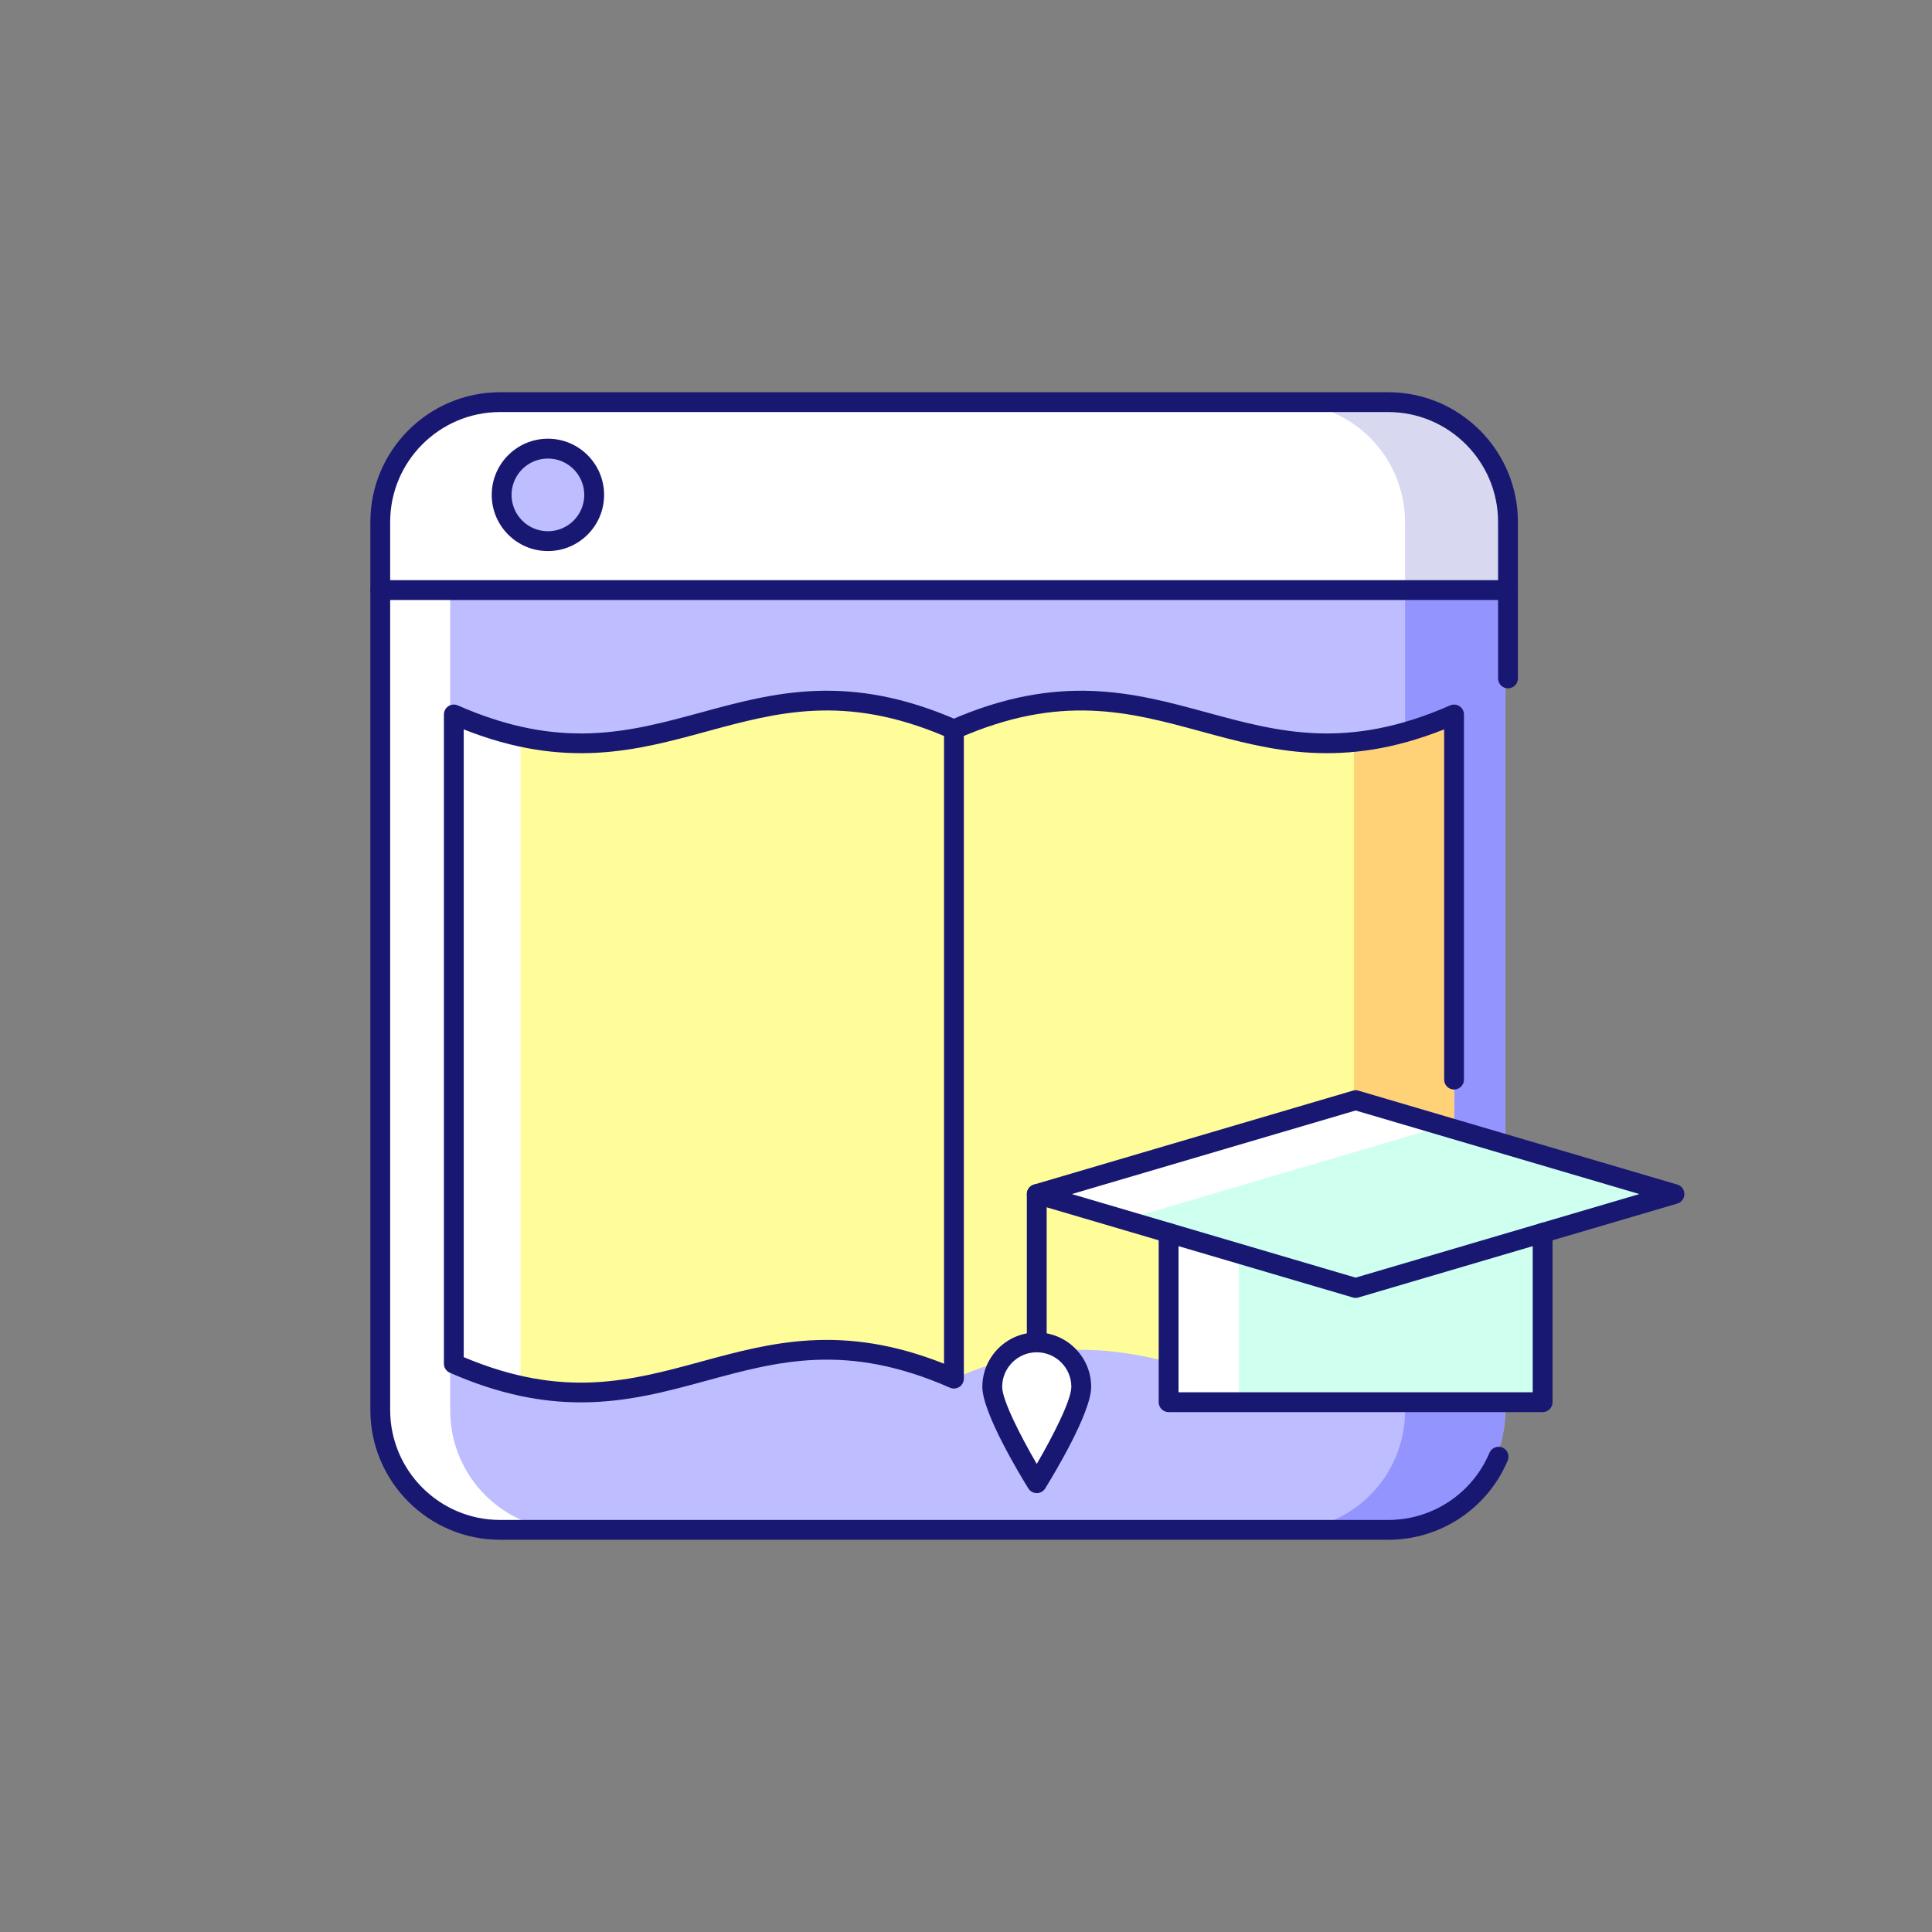 <svg id="Ñëîé_1" enable-background="new 0 0 5000 5000" height="512" viewBox="0 0 5000 5000" width="512" xmlns="http://www.w3.org/2000/svg"><rect x="0" y="0" width="5000" height="5000" fill="#808080" stroke="none"/><g><g><g><path d="m3585.619 3960.527c171.25 0 310.076-138.826 310.076-310.076v-2298.388c0-171.25-138.826-310.076-310.076-310.076h-2298.388c-171.25 0-310.076 138.826-310.076 310.076v2298.388c0 171.25 138.826 310.076 310.076 310.076z" fill="#bdbdff"/></g><g><path d="m3895.696 1352.072v2298.41c0 171.248-138.741 309.99-310.159 309.99h-259.183c171.248 0 309.992-138.743 309.992-309.99v-2298.41c0-171.248-138.745-310.161-309.992-310.161h259.35c171.251 0 309.992 138.913 309.992 310.161z" fill="#9494ff"/></g><g><path d="m1475.308 3960.472h-188.013c-171.248 0-310.164-138.743-310.164-309.99v-2298.41c0-171.248 138.916-310.161 310.164-310.161h188.013c-171.248 0-310.159 138.914-310.159 310.161v2298.41c0 171.247 138.912 309.99 310.159 309.99z" fill="#fff"/></g><g><path d="m3895.707 1352.149v176.208h-2918.564v-176.208c0-171.248 138.916-310.161 310.159-310.161h2298.412c171.248 0 309.993 138.913 309.993 310.161z" fill="#fff"/></g><g><path d="m3895.696 1352.072v176.209h-259.35v-176.209c0-171.248-138.745-310.161-309.992-310.161h259.35c171.251 0 309.992 138.913 309.992 310.161z" fill="#d8d8f0"/></g><g><circle cx="1417.986" cy="1280.775" fill="#bdbdff" r="119.753"/></g><g><path d="m1417.988 1426.189c-80.184 0-145.415-65.233-145.415-145.415s65.231-145.415 145.415-145.415 145.415 65.233 145.415 145.415c-.001 80.182-65.232 145.415-145.415 145.415zm0-239.507c-51.883 0-94.092 42.209-94.092 94.092s42.209 94.092 94.092 94.092 94.092-42.209 94.092-94.092-42.21-94.092-94.092-94.092z" fill="#181873"/></g><g><path d="m3592.595 3984.931h-2298.387c-185.127 0-335.737-150.611-335.737-335.737v-2298.387c0-185.127 150.611-335.737 335.737-335.737h2298.387c185.127 0 335.737 150.611 335.737 335.737v404.955c0 14.171-11.49 25.661-25.661 25.661s-25.661-11.49-25.661-25.661v-404.955c0-156.828-127.589-284.414-284.415-284.414h-2298.387c-156.826 0-284.414 127.587-284.414 284.414v2298.387c0 156.828 127.589 284.414 284.414 284.414h2298.387c114.57 0 217.442-68.188 262.073-173.716 5.521-13.05 20.578-19.156 33.63-13.637 13.056 5.52 19.163 20.576 13.641 33.631-52.684 124.56-174.108 205.045-309.344 205.045z" fill="#181873"/></g><g><path d="m3902.671 1552.815h-2918.539c-14.171 0-25.661-11.49-25.661-25.661s11.49-25.661 25.661-25.661h2918.539c14.171 0 25.661 11.49 25.661 25.661s-11.49 25.661-25.661 25.661z" fill="#181873"/></g></g><g><g><g><path d="m2468.771 1887.779c549.388-241.636 744.924 202.937 1294.309-38.698v1680.062c-549.385 241.635-744.921-202.938-1294.309 38.698z" fill="#fffd99"/></g><g><path d="m3763.112 1849.05v1680.14c-184.763 81.261-329.322 84.853-460.879 62.955 62.099-10.947 128.65-30.964 201.529-62.955v-1608.974c78.178-7.698 163.378-28.911 259.35-71.166z" fill="#ffd278"/></g><g><path d="m3763.078 2819.67c-14.171 0-25.661-11.488-25.661-25.661v-906.36c-263.656 104.864-448.862 54.405-628.234 5.54-187.035-50.951-363.692-99.085-630.08 18.081-12.973 5.705-28.121-.184-33.823-13.159-5.705-12.973.184-28.115 13.156-33.821 283.011-124.475 476.817-71.676 664.236-20.62 187.027 50.951 363.688 99.079 630.071-18.079 7.936-3.488 17.095-2.74 24.358 2.001 7.259 4.736 11.636 12.82 11.636 21.489v944.927c.003 14.174-11.487 25.662-25.659 25.662z" fill="#181873"/></g><g><path d="m2468.771 1887.779c-549.388-241.636-744.924 202.937-1294.309-38.698v1680.062c549.385 241.635 744.921-202.938 1294.309 38.698z" fill="#fffd99"/></g><g><path d="m1174.383 1849.05c61.76 27.198 119.073 45.676 172.96 57.479v1679.971c-53.72-11.634-111.2-30.11-172.96-57.31z" fill="#fff"/></g><g><path d="m1503.576 3629.304c-99.835.004-210.345-19.889-339.446-76.671-9.314-4.097-15.328-13.313-15.328-23.49v-1680.062c0-8.669 4.377-16.753 11.636-21.489 7.263-4.74 16.427-5.488 24.358-2.001 266.375 117.16 443.04 69.036 630.075 18.079 187.42-51.06 381.229-103.857 664.232 20.62 9.314 4.097 15.328 13.313 15.328 23.49v1680.06c0 8.669-4.377 16.753-11.636 21.489-7.263 4.743-16.423 5.486-24.358 2.001-266.367-117.158-443.036-69.034-630.075-18.079-101.923 27.767-205.764 56.049-324.786 56.053zm-303.452-117.047c257.893 108.708 431.32 61.451 614.747 11.475 179.367-48.863 364.585-99.321 628.238 5.54v-1624.606c-257.893-108.708-431.32-61.445-614.747-11.478-179.363 48.863-364.573 99.325-628.238-5.54z" fill="#181873"/></g></g><g><g><path d="m3024.347 3190.716h967.949v438.158h-967.949z" fill="#cfffef"/></g><g><path d="m2683.125 3499.694c-14.171 0-25.661-11.488-25.661-25.661v-383.809c0-14.172 11.49-25.662 25.661-25.662s25.661 11.49 25.661 25.662v383.809c.001 14.173-11.489 25.661-25.661 25.661z" fill="#181873"/></g><g><path d="m2567.966 3589.192c0-63.601 51.559-115.16 115.16-115.16s115.16 51.559 115.16 115.16-115.16 249.34-115.16 249.34-115.16-185.739-115.16-249.34z" fill="#fff"/></g><g><path d="m2683.125 3864.194c-8.88 0-17.128-4.592-21.811-12.14-19.873-32.054-119.01-195.37-119.01-262.863 0-77.648 63.172-140.82 140.821-140.82s140.821 63.172 140.821 140.82c0 67.493-99.137 230.809-119.01 262.863-4.682 7.548-12.931 12.14-21.811 12.14zm0-364.5c-49.347 0-89.498 40.148-89.498 89.498 0 34.56 48.487 129.055 89.494 199.463 41.011-70.423 89.502-164.93 89.502-199.463 0-49.35-40.15-89.498-89.498-89.498z" fill="#181873"/></g><g><path d="m3024.405 3190.8h181.51v438.126h-181.51z" fill="#fff"/></g><g><path d="m2683.126 3090.225 825.195-243.024 825.195 243.024-825.195 243.024z" fill="#cfffef"/></g><g><path d="m3508.377 2847.277 226.676 66.723-825.268 242.927-226.676-66.72z" fill="#fff"/></g><g><path d="m3992.294 3654.535h-967.947c-14.171 0-25.661-11.49-25.661-25.661v-438.157c0-14.171 11.49-25.661 25.661-25.661 14.172 0 25.662 11.49 25.662 25.661v412.496h916.624v-412.496c0-14.171 11.49-25.661 25.661-25.661s25.661 11.49 25.661 25.661v438.157c0 14.171-11.49 25.661-25.661 25.661z" fill="#181873"/></g><g><path d="m3508.322 3358.911c-2.443 0-4.883-.349-7.251-1.046l-825.197-243.026c-10.914-3.214-18.411-13.236-18.411-24.615s7.497-21.401 18.411-24.615l825.197-243.024c4.737-1.395 9.765-1.395 14.501 0l825.193 243.024c10.914 3.214 18.411 13.236 18.411 24.615s-7.497 21.401-18.411 24.615l-825.193 243.026c-2.367.697-4.806 1.046-7.25 1.046zm-734.362-268.687 734.363 216.274 734.358-216.274-734.358-216.272z" fill="#181873"/></g></g></g></g></svg>